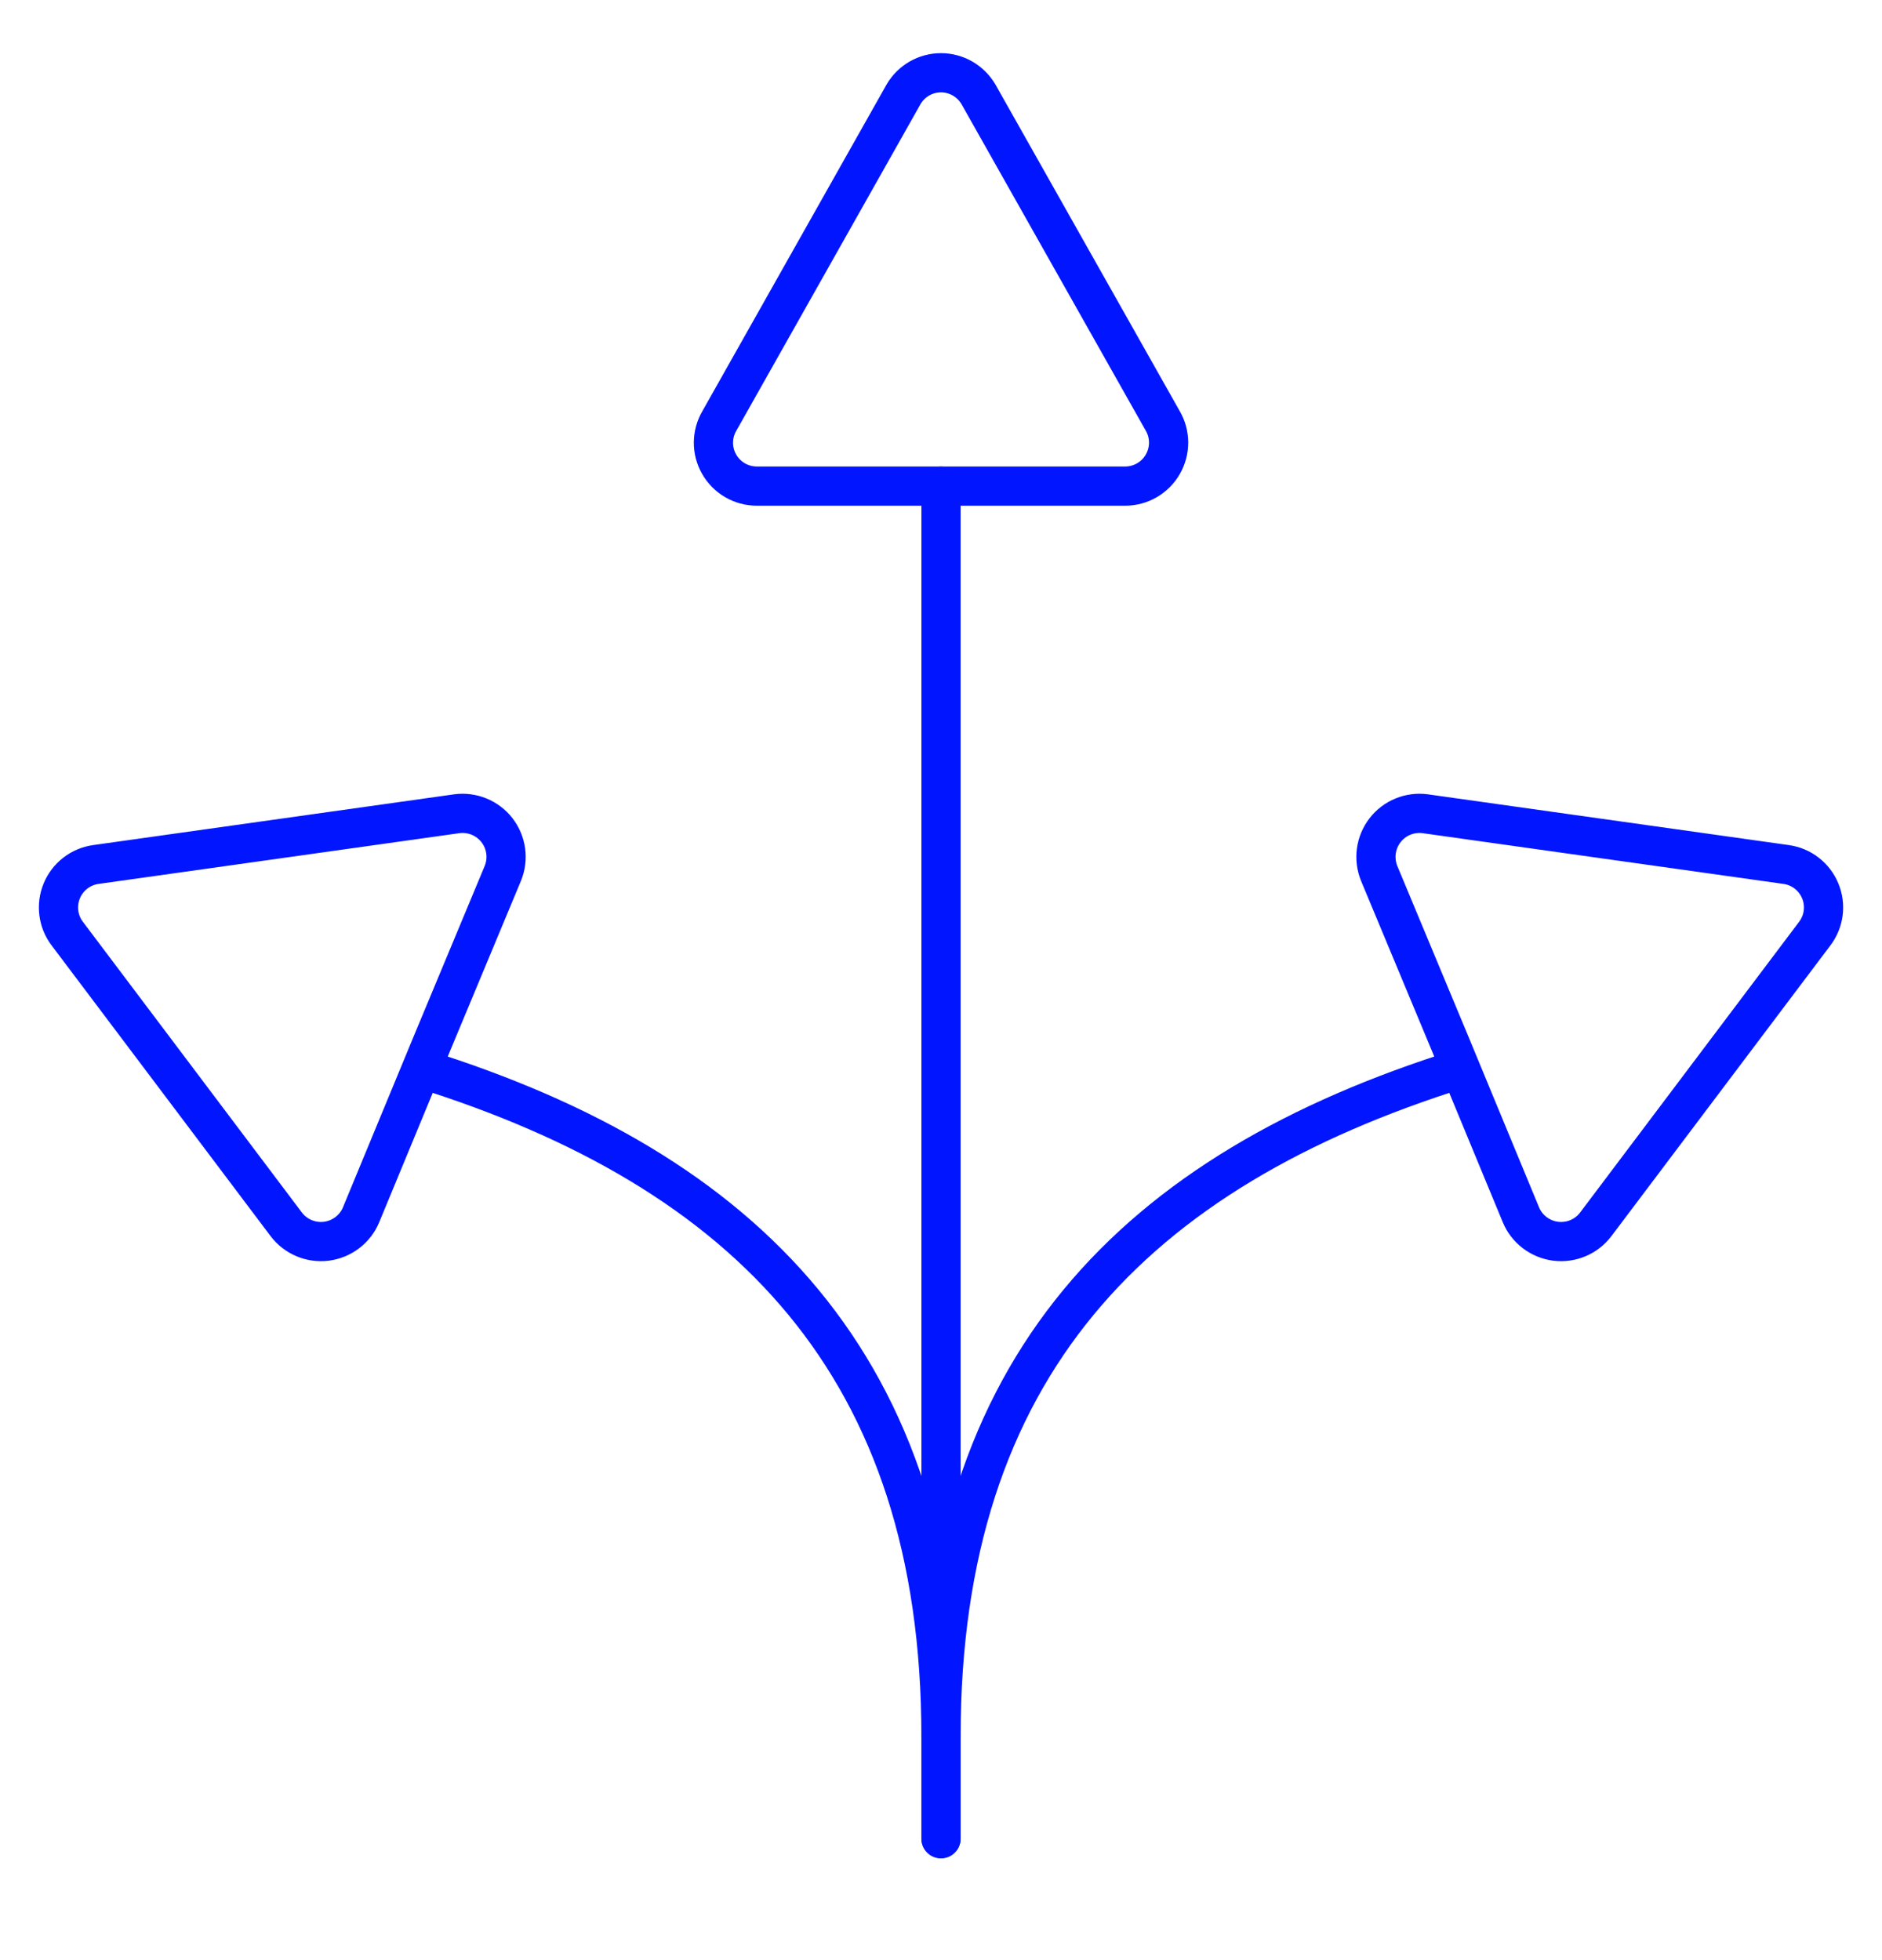 <svg width="24" height="25" viewBox="0 0 24 25" fill="none" xmlns="http://www.w3.org/2000/svg">
<path fill-rule="evenodd" clip-rule="evenodd" d="M9.651 6.2C9.452 6.2 9.269 6.093 9.171 5.921C9.072 5.749 9.074 5.537 9.175 5.366L11.524 1.2C11.623 1.032 11.804 0.928 12 0.928C12.195 0.928 12.376 1.032 12.476 1.2L14.826 5.365C14.927 5.536 14.928 5.748 14.829 5.921C14.731 6.093 14.547 6.2 14.349 6.2H9.651Z" stroke="#0116FF" stroke-width="0.5" stroke-linecap="round" stroke-linejoin="round"/>
<path fill-rule="evenodd" clip-rule="evenodd" d="M6.412 11.14C6.488 10.956 6.459 10.746 6.338 10.589C6.216 10.432 6.02 10.352 5.823 10.379L1.223 11.026C1.028 11.053 0.863 11.181 0.788 11.362C0.713 11.544 0.739 11.752 0.858 11.908L3.65 15.615C3.77 15.774 3.966 15.856 4.163 15.831C4.36 15.805 4.529 15.677 4.605 15.493L5.505 13.317L6.412 11.14Z" stroke="#0116FF" stroke-width="0.5" stroke-linecap="round" stroke-linejoin="round"/>
<path d="M5.38 13.632C9.529 14.932 12 17.432 12 22.151V23.451" stroke="#0116FF" stroke-width="0.5" stroke-linecap="round" stroke-linejoin="round"/>
<path fill-rule="evenodd" clip-rule="evenodd" d="M17.588 11.14C17.513 10.956 17.541 10.746 17.663 10.589C17.784 10.432 17.98 10.352 18.177 10.379L22.777 11.026C22.972 11.053 23.137 11.181 23.212 11.362C23.288 11.544 23.261 11.752 23.142 11.908L20.35 15.615C20.23 15.774 20.035 15.856 19.837 15.831C19.64 15.805 19.471 15.677 19.395 15.493L18.495 13.317L17.588 11.14Z" stroke="#0116FF" stroke-width="0.5" stroke-linecap="round" stroke-linejoin="round"/>
<path d="M18.62 13.632C14.471 14.932 12 17.432 12 22.151V23.451" stroke="#0116FF" stroke-width="0.5" stroke-linecap="round" stroke-linejoin="round"/>
<path d="M12 6.2V22.151" stroke="#0116FF" stroke-width="0.5" stroke-linecap="round" stroke-linejoin="round"/>
</svg>
